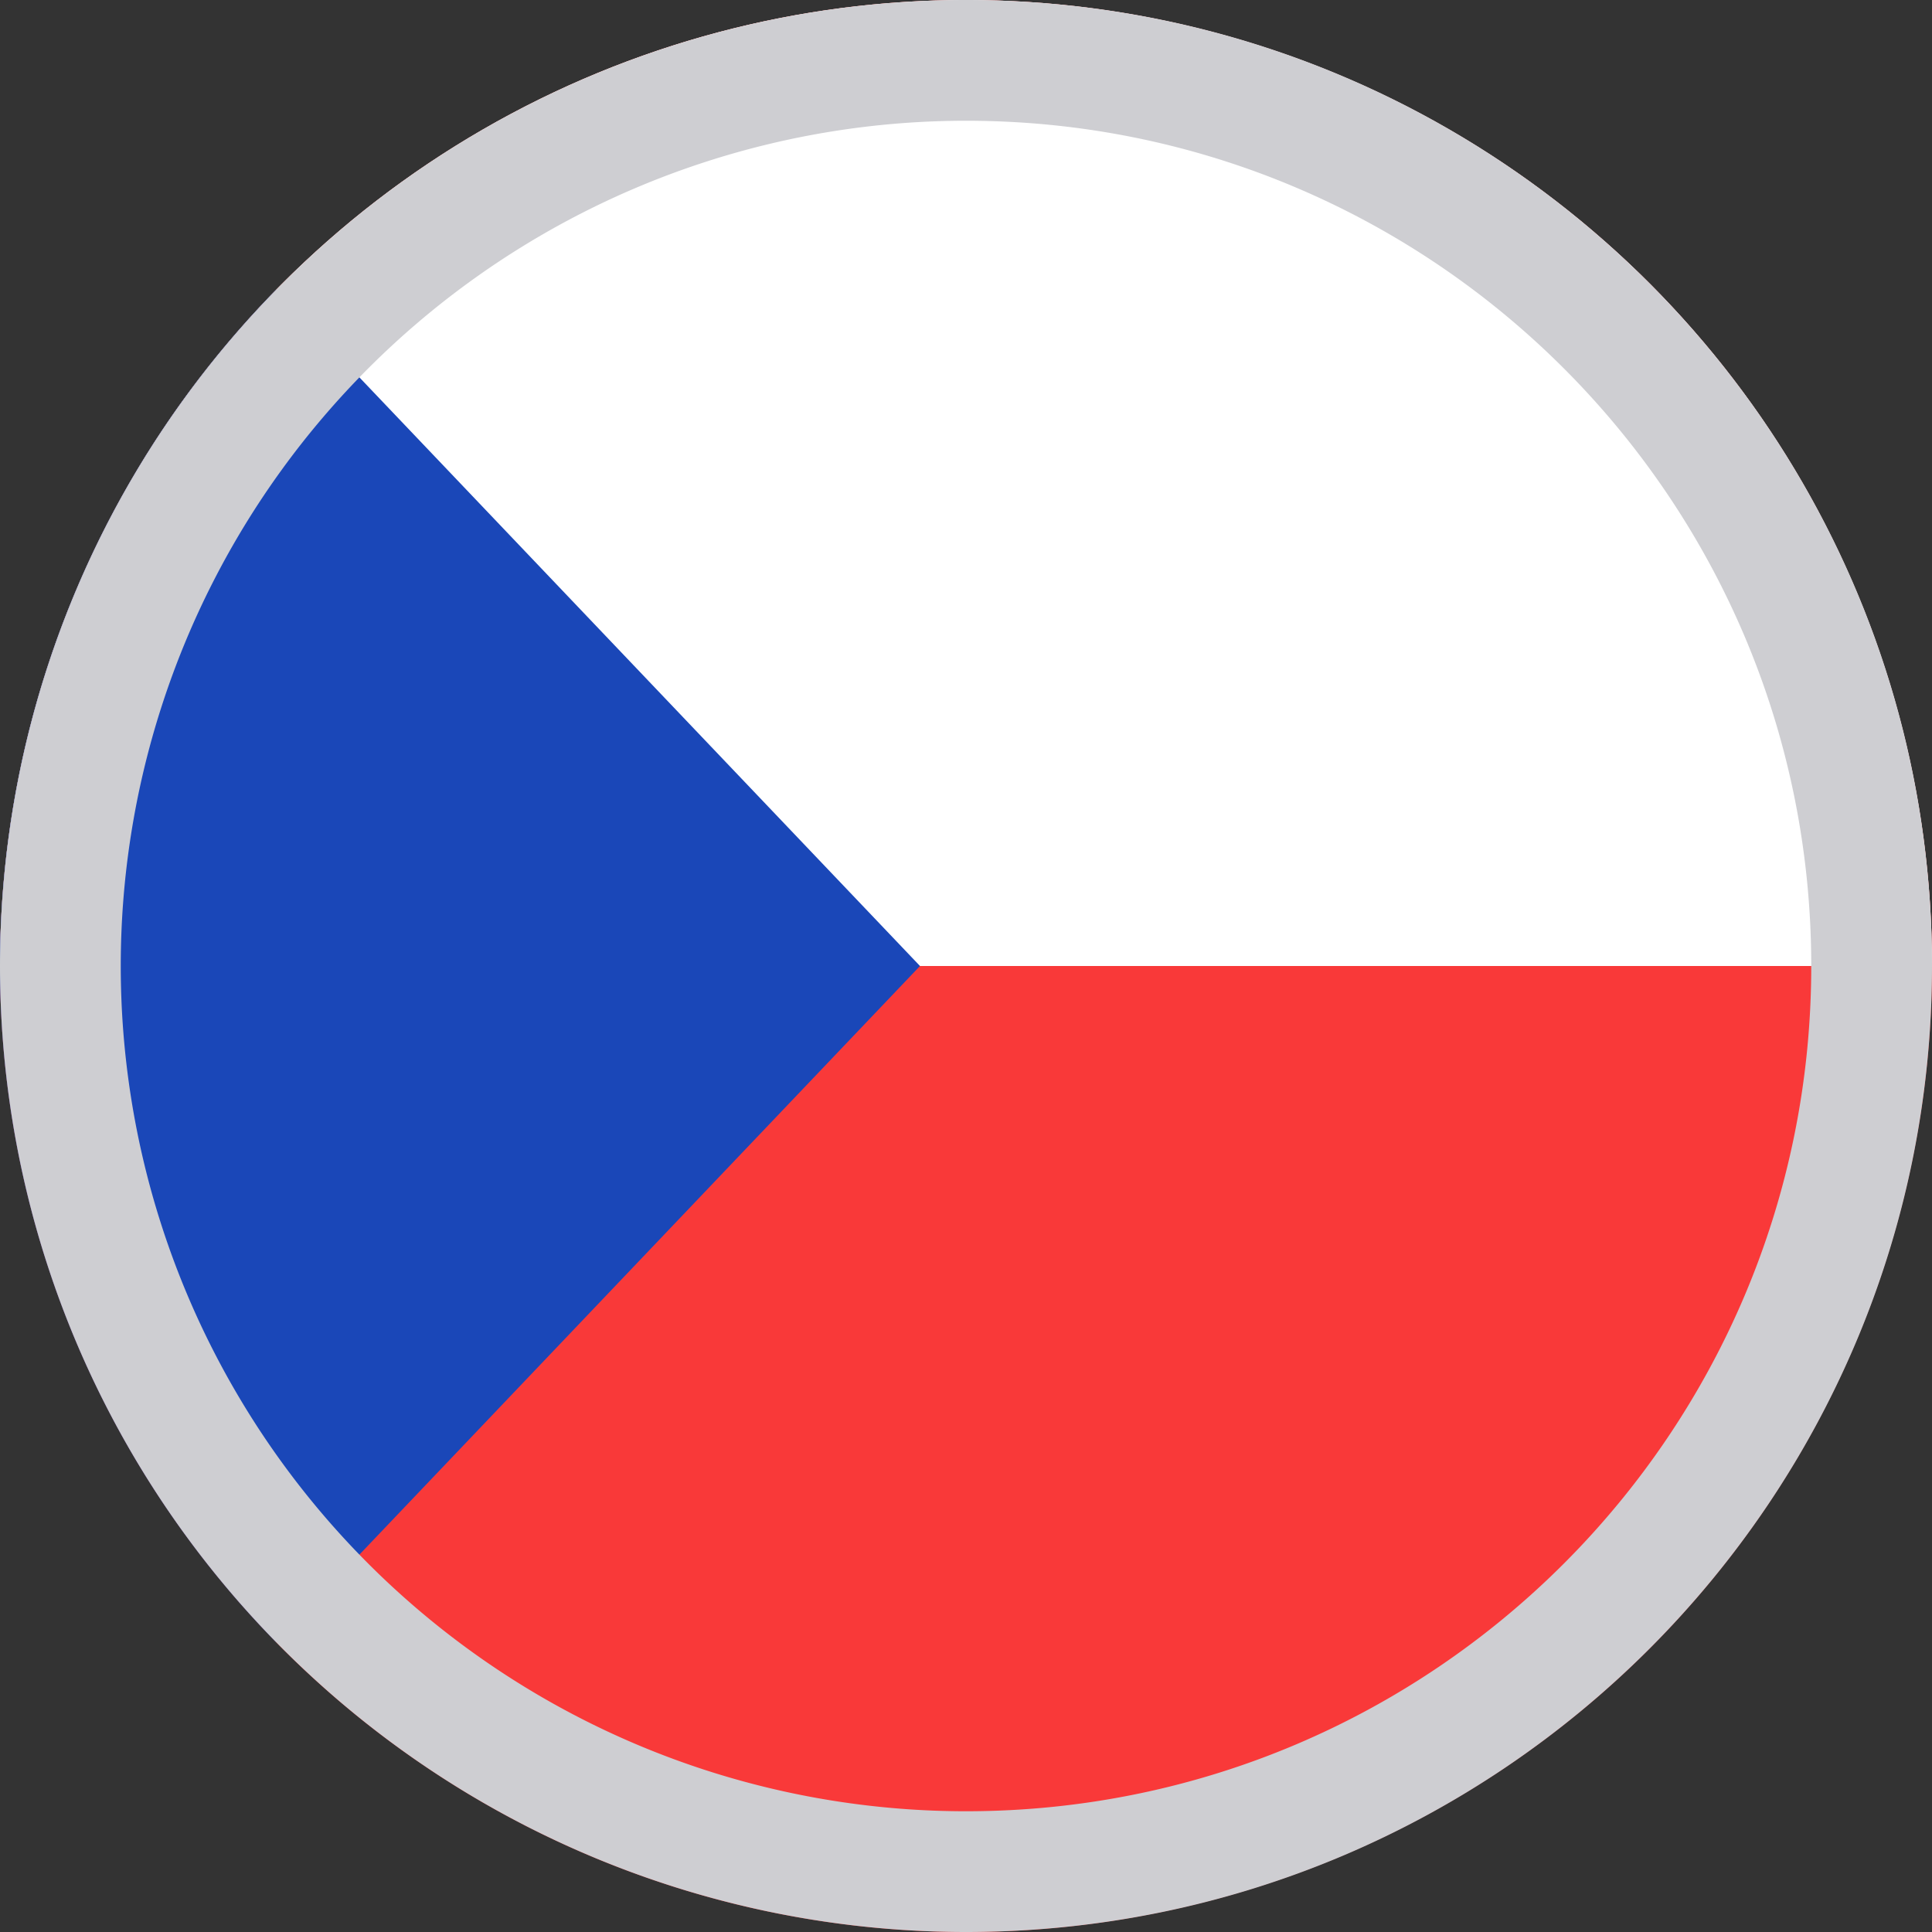 <svg xmlns="http://www.w3.org/2000/svg" xmlns:xlink="http://www.w3.org/1999/xlink" xml:space="preserve" width="16" height="16">
  <rect width="100%" height="100%" fill="#333333" stroke="none"/>
  <defs>
    <circle id="a" cx="8" cy="8" r="8"/>
  </defs>
  <clipPath id="b">
    <use xlink:href="#a" overflow="visible"/>
  </clipPath>
  <g clip-path="url(#b)">
    <path fill="#F93939" d="M8 0a8 8 0 0 1 0 16A8 8 0 0 1 8 0z"/>
    <path fill="#FFF" d="M0 0h16v8H0V0z"/>
    <path fill="#1A47B8" d="m0 0 7.619 8L0 16V0z"/>
  </g>
  <path fill="none" stroke="#CECED2" d="M8 .5c4.143 0 7.5 3.357 7.5 7.5s-3.357 7.5-7.5 7.5a7.5 7.5 0 0 1 0-15z"/>
</svg>
